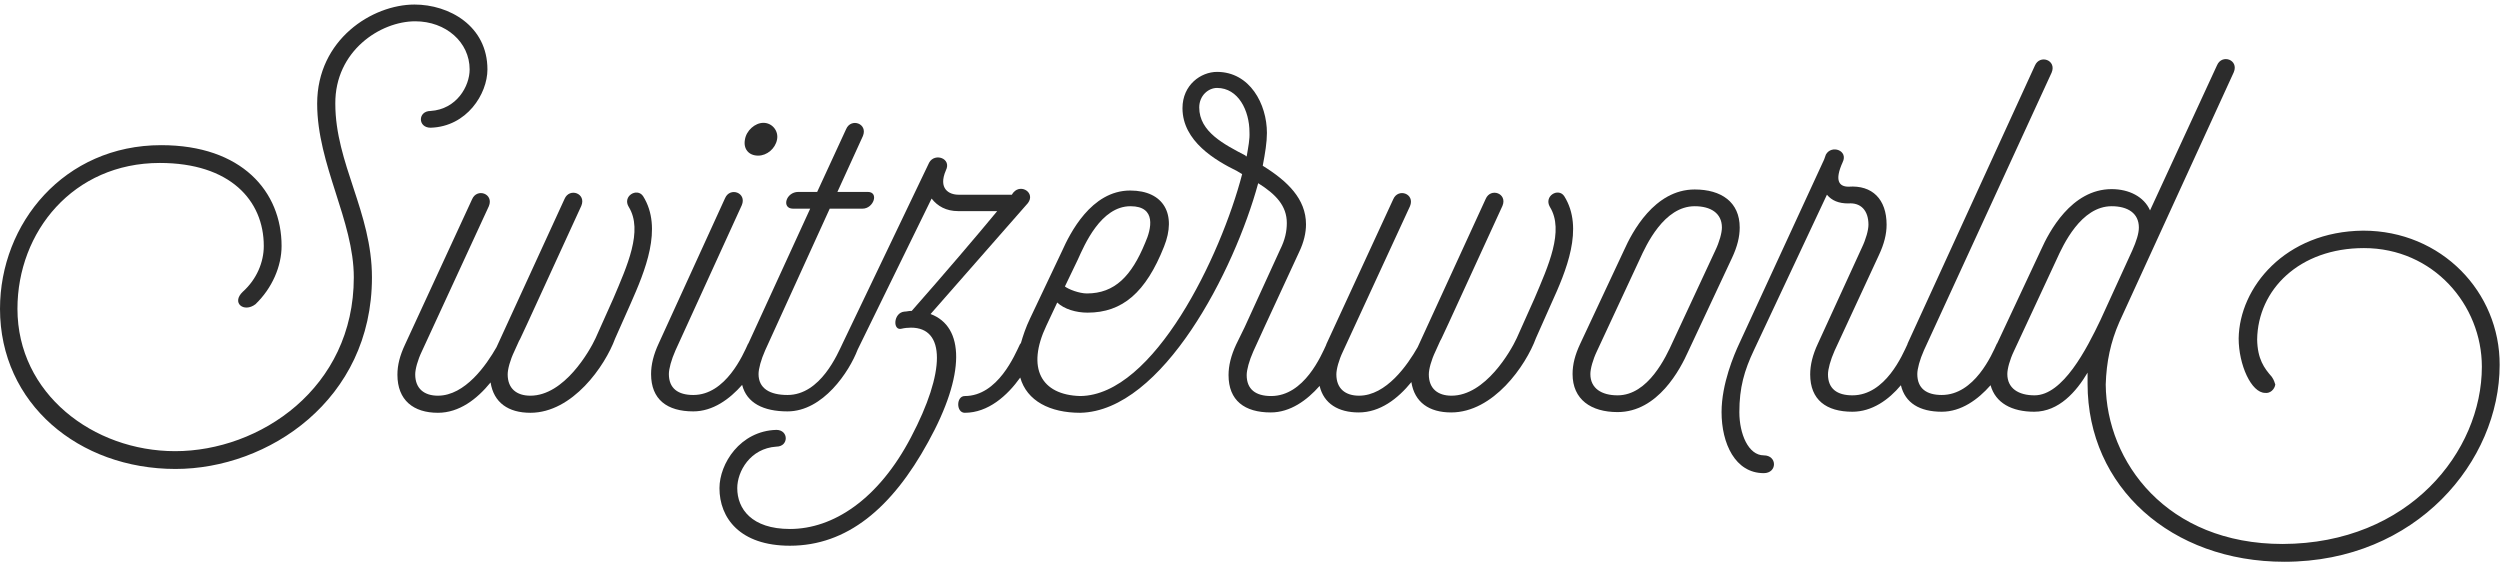 <?xml version="1.0" encoding="utf-8"?>
<!-- Generator: Adobe Illustrator 20.1.0, SVG Export Plug-In . SVG Version: 6.00 Build 0)  -->
<svg version="1.1" id="Layer_1" xmlns="http://www.w3.org/2000/svg" xmlns:xlink="http://www.w3.org/1999/xlink" x="0px" y="0px" width="300" height="68" viewBox="0 0 716.5 159.8" style="fill: #2c2c2c;" xml:space="preserve">
<g>
	<path d="M119,4.8c8.8,0,15.6,6,15.6,13.8c0,4.8-3.7,11.4-11.2,11.9c-3.7,0-3.7,4.8,0,4.8c10.4-0.3,16.3-9.7,16.3-16.7
		C139.7,6.1,128.7,0,118.8,0c-12.1,0-27.9,10-27.9,28.4c0,17.5,10.5,33.5,10.5,49.8c0,31.8-27,49.8-51.2,49.8
		c-23.5,0-45.2-16.5-45.2-40.8c0-22.1,16-41.8,40.8-41.8c20.1,0,29.8,10.7,29.8,23.8c0,4.6-2,9.5-6,13.1c-3.4,3.2,0.3,6.1,3.6,3.6
		c4.8-4.6,7.5-10.9,7.5-16.7c0-15.6-11.4-28.9-34.5-28.9C18.4,40.3,0,62.7,0,87.2c0,27.2,22.6,45.9,50.3,45.9
		c26.5,0,56.3-19.7,56.3-54.9c0-18.7-10.5-32.6-10.5-49.8C96,13.3,109,4.8,119,4.8z"/>
	<path d="M184.3,54.9c-1.7-2.5-6,0-4.1,3.1c4.2,6.8-0.5,17-4.4,26.2l-5.1,11.4c-1.7,3.7-9,16.5-18.7,16.5c-3.9,0-6.5-2-6.5-6.1
		c0-1.5,0.7-4.1,1.9-6.6l1.4-3.1c0.2-0.2,0.2-0.2,17.8-38.6c1.5-3.6-3.4-5.3-4.8-2l-19.5,42.5c-2.9,5.1-9,13.9-16.8,13.9
		c-3.9,0-6.5-2-6.5-6.1c0-1.5,0.7-4.1,1.9-6.6l19.2-41.6c1.5-3.6-3.4-5.3-4.8-2l-19.2,41.6c-1.5,3.2-2.2,5.9-2.2,8.7
		c0,7.3,4.6,10.9,11.6,10.9c6.1,0,11.2-3.9,15.1-8.7c0.9,5.8,5.1,8.7,11.4,8.7c12.1,0,21.4-13.4,24.3-21.3l4.4-9.9
		C184.8,76.5,190.1,64.1,184.3,54.9z"/>
	<path d="M217.3,43.3c2.5,0,4.9-2,5.4-4.6c0.5-2.5-1.4-4.8-3.9-4.8c-2.4,0-4.9,2.2-5.3,4.8C213,41.3,214.5,43.3,217.3,43.3z"/>
	<path d="M266.7,88.7c13.6-15.5,27.9-31.8,27.9-31.8c2.2-2.9-1.9-5.6-4.1-3.1c0,0-0.3,0.3-0.5,0.7h-15.3c-2.7,0-5.9-1.7-3.6-7
		c1.7-3.4-3.2-5.1-4.8-2.2l-24.8,51.8c0,0,0,0,0,0c-1.4,2.9-6.3,14.8-15.8,14.8c-5.1,0-8.3-1.9-8.3-6c0-1.5,0.7-4.1,1.9-6.8
		l18.5-40.6h9.4c3.2,0,4.8-4.8,1.5-4.8H240l7.3-16c1.5-3.6-3.4-5.3-4.8-2l-8.3,18h-5.4c-3.6,0-4.9,4.8-1.5,4.8h4.9l-17.7,38.6
		c0,0,0,0.1-0.1,0.1c-1.4,3.1-6.4,14.7-15.7,14.7c-4.4,0-7-1.9-7-6c0-1.5,0.7-4.1,1.9-6.8l19-41.6c1.5-3.6-3.4-5.3-4.8-2l-19,41.6
		c-1.5,3.2-2.2,6.1-2.2,8.8c0,7.3,4.6,10.7,12.1,10.7c5.6,0,10.4-3.5,14-7.6c1.3,5.2,6.1,7.6,13,7.6c10.2,0,17.7-11.4,20.1-17.7
		c0,0,0,0,0,0l21.2-43.3c1.7,2.2,4.2,3.6,7.6,3.6h11.2c-5.6,6.8-15.5,18.4-24.5,28.6h-0.2c-0.7,0-1.2,0.2-1.9,0.2
		c-3.2,0.3-3.4,5.6-0.8,4.9c0.8-0.2,1.9-0.3,2.7-0.3c9.9,0,9.9,12.6,0,31.4c-9.3,17.8-22.3,26.3-34.7,26.3c-11,0-15.1-5.8-15.1-11.7
		c0-4.8,3.7-11.4,11.2-11.9c3.6,0,3.6-4.8,0-4.8c-10.4,0.3-16.3,9.7-16.3,16.7c0,8.5,5.8,16.5,20.2,16.5c16.3,0,29.2-10.7,39.6-29.7
		C276.8,105.9,276.4,92.3,266.7,88.7z"/>
	<path d="M448.3,54.9c-1.7-2.5-5.9,0-4.1,3.1c4.2,6.8-0.5,17-4.4,26.2l-5.1,11.4c-1.7,3.7-9,16.5-18.7,16.5c-3.9,0-6.5-2-6.5-6.1
		c0-1.5,0.7-4.1,1.9-6.6l1.4-3.1c0.2-0.2,0.2-0.2,17.8-38.6c1.5-3.6-3.4-5.3-4.8-2l-19.5,42.5c-2.9,5.1-9,13.9-16.8,13.9
		c-3.9,0-6.5-2-6.5-6.1c0-1.5,0.7-4.1,1.9-6.6l19.2-41.6c1.5-3.6-3.4-5.3-4.8-2l-19.2,41.6c0,0,0,0,0,0.1c-1.4,3-6.3,14.7-15.8,14.7
		c-4.4,0-7-1.9-7-6c0-1.5,0.7-4.1,1.9-6.8l3.2-7l9.9-21.4c1.4-2.9,2-5.6,2-8c0-7.3-5.3-12.4-12.4-16.8c0.7-3.6,1.2-6.8,1.2-9.4
		c0-8.3-4.9-17.5-14.3-17.5c-4.6,0-9.9,3.7-9.9,10.4c0,9.5,9.5,15,15.6,18l1.5,0.9c-6.1,23.5-25.3,63.4-46.4,63.6
		c-11.2-0.3-15.5-8-9.7-20.2l3.1-6.6c2,1.9,5.4,2.9,8.7,2.9c10,0,16.7-5.8,21.9-18.9c3.7-9.2,0-16.1-9.7-16.1
		c-11.2,0-17.3,12.4-19.5,17.3l-9.2,19.4c-1.2,2.5-2,4.9-2.6,7c-0.1,0.1-0.2,0.3-0.3,0.4c-1.4,2.9-6.3,14.8-15.8,14.8
		c-2.5,0-2.5,4.8,0,4.8c6.7,0,12.2-4.9,15.9-10.1c1.9,6.7,8.5,10.1,17.2,10.1c23.6-0.5,44.2-40.8,51-65.8c5.1,3.2,8.2,6.5,8.2,11.4
		c0,2.4-0.5,4.8-1.9,7.6l-10.2,22.3l-2.4,4.9c-1.5,3.2-2.2,6.1-2.2,8.8c0,7.3,4.6,10.7,12.1,10.7c5.6,0,10.4-3.5,14-7.6
		c1.2,5.1,5.4,7.6,11.2,7.6c6.1,0,11.2-3.9,15.1-8.7c0.9,5.8,5.1,8.7,11.4,8.7c12.1,0,21.4-13.4,24.3-21.3l4.4-9.9
		C448.8,76.5,454.1,64.1,448.3,54.9z M308.9,73.1c1.9-4.2,6.6-15.3,15.1-15.3c7.5,0,6,6.5,4.2,10.5c-3.9,9.5-8.7,14.5-16.7,14.5
		c-2.2,0-5.3-1.2-6.3-2L308.9,73.1z M357.3,43.5c-0.2,0-0.3,0-0.3-0.2c-6.1-3.2-13.3-6.8-13.3-13.8c0-3.4,2.6-5.6,5.1-5.6
		c6.1,0,9.3,6.5,9.3,12.7C358.2,38.6,357.8,40.6,357.3,43.5z"/>
	<path d="M498.6,63.9c0-7.3-5.3-10.9-12.9-10.9c-11.6,0-18,12.4-20.2,17.3l-12.6,26.9c-1.5,3.2-2.2,5.9-2.2,8.7
		c0,7.3,5.3,10.9,12.9,10.9c11.6,0,18-12.4,20.2-17.3l12.6-26.9C497.9,69.4,498.6,66.6,498.6,63.9z M491.6,70.5l-12.2,26.2
		c-1.9,4.2-7,15.3-15.8,15.3c-4.6,0-7.8-2-7.8-6.1c0-1.5,0.7-4.1,1.9-6.6l12.2-26.2c1.9-4.2,7-15.3,15.8-15.3c4.6,0,7.8,2,7.8,6.1
		C493.5,65.4,492.8,68,491.6,70.5z"/>
	<path d="M677.3,64.8c-22.4,0.2-35.5,16.3-35.7,30.9c0,7.5,3.6,15.6,7.6,15.6c1.4,0.2,2.7-1,2.9-2.4c-0.2-0.5-0.3-1.2-1-2.2
		c-2.2-2.5-4.1-5.1-4.2-10.7c0.2-14.3,12.1-26.2,30.6-26.2c19.9,0,33.8,16.3,33.8,34c0,24.3-20.9,50.7-57.1,50.8
		c-33.2,0-50.5-23.5-50.7-45.7c0.2-6.5,1.4-12.2,3.9-17.9l32.8-71.6c1.5-3.6-3.4-5.3-4.8-2l-19.2,41.6c-1.7-3.9-6-6.1-11-6.1
		c-11.6,0-18,12.4-20.2,17.3l-12.6,26.9c0,0,0,0.1-0.1,0.1c-1.4,3.1-6.4,14.7-15.8,14.7c-4.4,0-7-1.9-7-6c0-1.5,0.7-4.1,1.9-6.8
		L588,19.5c1.5-3.6-3.4-5.3-4.8-2l-36.5,79.7c0,0,0,0,0,0.1c-1.4,3-6.3,14.7-15.8,14.7c-4.4,0-7-1.9-7-6c0-1.5,0.7-4.1,1.9-6.8
		l12.7-27.4c1.5-3.2,2.2-6,2.2-8.7c0-7.3-4.1-11.4-10.9-10.9c-2.7,0-4.1-1.7-1.7-7c1.7-3.4-3.2-5.1-4.8-2.2l-0.5,1.4l-24.3,52.7
		c-1.5,3.2-5.1,11.6-5.1,19.7c0,9,3.9,17.5,12.1,17.5c3.9,0,3.9-5.1,0-5.1c-4.4,0-7-6.1-7-12.4c0-7,1.4-11.9,4.2-17.8l20.9-44.5
		c1.4,1.7,3.4,2.5,6.1,2.5c3.6-0.3,5.8,2,5.8,6.1c0,1.5-0.7,4.1-1.9,6.6L521,97.2c-1.5,3.2-2.2,6.1-2.2,8.8
		c0,7.3,4.6,10.7,12.1,10.7c5.6,0,10.4-3.4,13.9-7.6c1.2,5.1,5.4,7.6,11.7,7.6c5.6,0,10.4-3.5,14-7.6c1.4,5.1,6.1,7.6,12.5,7.6
		c7.1,0,12.1-5.8,15.3-11.2v3.2c0,29.6,24,51,56.4,51c37.9,0,61.7-28.9,61.7-56.4C716.5,82.4,699.7,64.8,677.3,64.8z M583.1,112
		c-4.6,0-7.8-2-7.8-6.1c0-1.5,0.7-4.1,1.9-6.6l12.2-26.2c1.9-4.2,7-15.3,15.8-15.3c4.6,0,7.8,2,7.8,6.1c0,1.7-0.7,3.9-1.9,6.6
		L602,90.4C598,98.8,591.2,112,583.1,112z"/>
</g>
</svg>